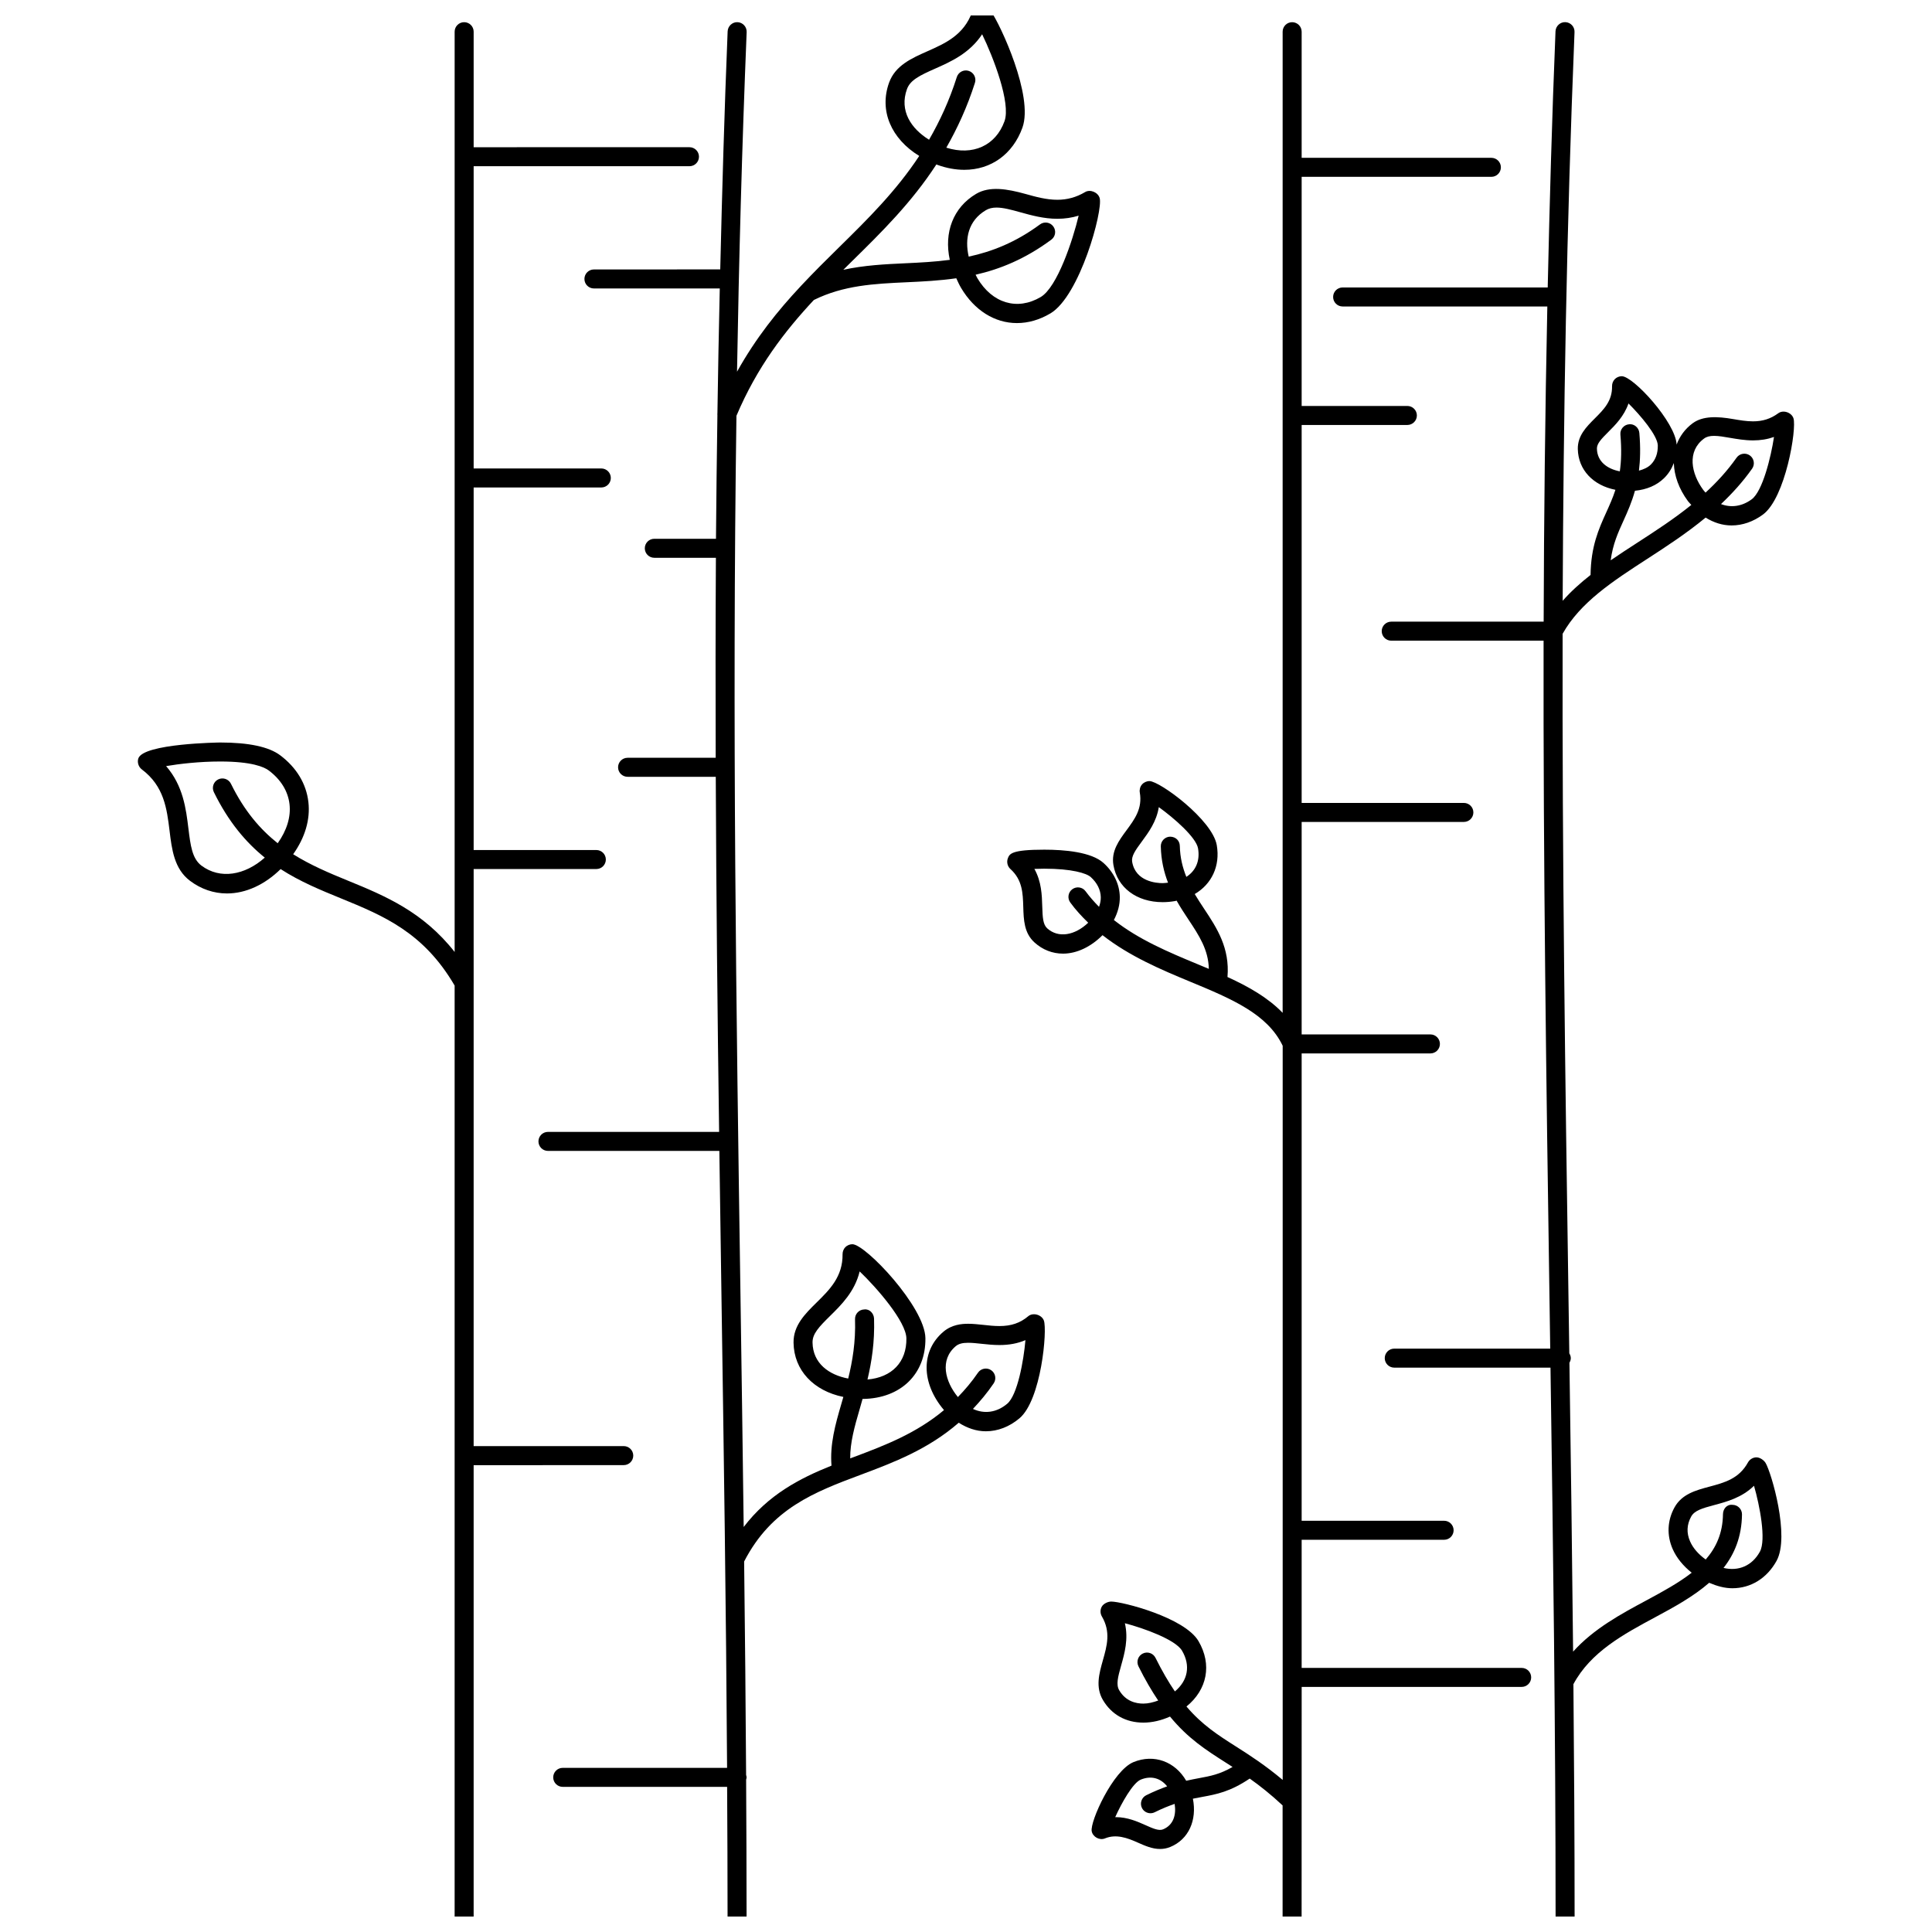 <?xml version="1.0" encoding="UTF-8"?>
<!-- Uploaded to: ICON Repo, www.svgrepo.com, Generator: ICON Repo Mixer Tools -->
<svg width="800px" height="800px" version="1.1" viewBox="144 144 512 512" xmlns="http://www.w3.org/2000/svg">
 <defs>
  <clipPath id="d">
   <path d="m180 149h150v502.9h-150z"/>
  </clipPath>
  <clipPath id="c">
   <path d="m286 148.09h150v503.81h-150z"/>
  </clipPath>
  <clipPath id="b">
   <path d="m497 149h123v502.9h-123z"/>
  </clipPath>
  <clipPath id="a">
   <path d="m410 149h140v502.9h-140z"/>
  </clipPath>
 </defs>
 <g>
  <g clip-path="url(#d)">
   <path d="m309.3 532.27c1.391 0 2.519-1.129 2.519-2.519s-1.129-2.519-2.519-2.519h-39.781l0.004-152.93h32.512c1.391 0 2.519-1.129 2.519-2.519 0-1.391-1.129-2.519-2.519-2.519h-32.512v-96.078h33.832c1.391 0 2.519-1.129 2.519-2.519s-1.129-2.519-2.519-2.519h-33.832v-80.098h57.191c1.391 0 2.519-1.129 2.519-2.519s-1.129-2.519-2.519-2.519l-57.191 0.004v-30.617c0-1.391-1.129-2.519-2.519-2.519s-2.519 1.129-2.519 2.519v243.88c-8.383-10.66-18.43-14.867-28.223-18.871-5.047-2.062-9.961-4.133-14.57-7.023 3.141-4.43 4.566-9.184 4.035-13.824-0.555-4.863-3.148-9.152-7.492-12.414-2.988-2.242-8.324-3.375-15.871-3.375-0.203 0-20.379 0.246-21.703 4.219-0.344 1.027 0.051 2.262 0.922 2.91 5.91 4.43 6.641 10.438 7.352 16.258 0.605 4.977 1.23 10.125 5.438 13.281 2.906 2.188 6.289 3.336 9.77 3.336 5.019 0 10.027-2.332 14.227-6.457 5.168 3.336 10.617 5.562 15.984 7.758 11.254 4.606 21.891 8.992 30.129 23.109v246.85c0 1.391 1.129 2.519 2.519 2.519s2.519-1.129 2.519-2.519v-119.75l39.781-0.008zm-111.91-158.87c-2.484-1.863-2.91-5.391-3.461-9.859-0.625-5.133-1.371-11.301-5.91-16.516 3.43-0.586 8.785-1.219 14.344-1.219 8.434 0 11.668 1.48 12.852 2.367 3.211 2.41 5.117 5.508 5.512 8.957 0.383 3.379-0.719 6.938-3.133 10.34-4.609-3.668-8.832-8.516-12.391-15.766-0.609-1.25-2.125-1.762-3.375-1.152-1.246 0.609-1.762 2.121-1.152 3.371 3.883 7.906 8.504 13.332 13.496 17.355-5.285 4.695-11.844 5.824-16.781 2.121z"/>
  </g>
  <g clip-path="url(#c)">
   <path d="m416.5 492.81c-2.141 1.797-4.5 2.609-7.637 2.609-1.449 0-2.867-0.156-4.223-0.309-1.422-0.152-2.785-0.297-4.066-0.297-1.738 0-4.309 0.215-6.539 2.09-5.984 5.031-5.961 13.543 0.055 20.695 0.023 0.031 0.059 0.051 0.086 0.086-7.402 6.191-15.707 9.375-23.844 12.426-0.336 0.125-0.68 0.258-1.023 0.383-0.023-4.172 1.129-8.352 2.516-13.078 0.25-0.855 0.508-1.785 0.762-2.68h0.105c10.02-0.137 16.676-6.609 16.551-16.105-0.105-8.242-15.887-24.898-19.355-24.898-0.676 0-1.375 0.293-1.855 0.766-0.473 0.484-0.75 1.188-0.742 1.867 0.082 5.969-3.457 9.445-6.867 12.801-3.043 2.996-6.188 6.09-6.125 10.645 0.098 7.352 5.344 12.793 13.199 14.391-0.172 0.594-0.344 1.219-0.516 1.793-1.629 5.543-3.082 10.809-2.625 16.414-8.504 3.402-16.777 7.742-23.27 16.258-0.258-20.379-0.543-40.637-0.84-60.578-1.129-75.516-2.231-152.93-1.082-233.9 5.481-12.941 12.785-22.406 20.52-30.691 7.906-3.906 15.996-4.301 24.547-4.695 4.328-0.195 8.715-0.418 13.195-1.059 0.395 0.863 0.77 1.719 1.281 2.574 3.508 5.914 8.898 9.305 14.781 9.301 3.027 0 6.012-0.863 8.891-2.57 7.785-4.625 13.961-27.227 13.047-30.547-0.43-1.531-2.5-2.41-3.863-1.598-2.316 1.375-4.727 2.039-7.356 2.039-2.887 0-5.719-0.781-8.457-1.547-4.801-1.336-9.5-2.144-13.078-0.012-6.102 3.621-8.543 10.258-6.969 17.48-3.953 0.523-7.856 0.727-11.703 0.902-5.422 0.25-10.965 0.52-16.512 1.734 0.781-0.766 1.562-1.547 2.336-2.309 7.785-7.652 15.73-15.469 22.328-25.617 0.086 0.031 0.152 0.074 0.238 0.105 2.43 0.883 4.84 1.324 7.164 1.324 7.113 0 12.867-4.172 15.395-11.164 3.019-8.348-5.836-27.277-8.281-30.758-0.344-0.488-1.145-1.629-2.602-1.629-1.062 0-2.082 0.73-2.438 1.727-2.215 6.133-7.141 8.312-11.895 10.422-4.168 1.848-8.473 3.758-10.117 8.297-2.691 7.461 0.59 14.902 7.992 19.426-6.16 9.34-13.598 16.691-21.312 24.27-3.34 3.281-6.707 6.621-10.004 10.141-0.051 0.055-0.102 0.102-0.137 0.152-6.051 6.457-11.848 13.672-16.836 22.617 0.5-29.492 1.305-59.449 2.551-90.004 0.055-1.387-1.027-2.562-2.414-2.621-1.359-0.07-2.559 1.023-2.625 2.414-0.871 21.336-1.465 42.301-1.961 63.102l-33.473 0.012c-1.391 0-2.519 1.129-2.519 2.519s1.129 2.519 2.519 2.519h33.348c-0.246 11.062-0.465 22.078-0.621 33.004-0.02 0.203-0.031 0.387-0.004 0.586-0.156 10.969-0.301 21.914-0.379 32.746h-16.344c-1.391 0-2.519 1.129-2.519 2.519s1.129 2.519 2.519 2.519h16.324c-0.105 17.836-0.117 35.484-0.059 53h-23.348c-1.391 0-2.519 1.129-2.519 2.519 0 1.391 1.129 2.519 2.519 2.519h23.371c0.125 31.797 0.457 63.152 0.887 94.105h-45.359c-1.391 0-2.519 1.129-2.519 2.519s1.129 2.519 2.519 2.519h45.422c0.18 13.121 0.379 26.168 0.57 39.168 0.605 40.602 1.219 82.25 1.48 124.33h-43.559c-1.391 0-2.519 1.129-2.519 2.519s1.129 2.519 2.519 2.519h43.57c0.066 11.477 0.117 22.969 0.117 34.496 0 1.391 1.129 2.519 2.519 2.519s2.519-1.129 2.519-2.519c0-12.16-0.055-24.289-0.121-36.406 0.051-0.195 0.121-0.395 0.121-0.609 0-0.227-0.074-0.422-0.125-0.629-0.109-18.977-0.301-37.824-0.523-56.574 7.254-14.102 18.73-18.434 30.895-22.984 8.836-3.305 17.871-6.758 25.977-13.793 2.238 1.426 4.672 2.266 7.18 2.266 3.16 0 6.238-1.188 8.914-3.438 5.773-4.863 7.41-23.32 6.469-25.906-0.574-1.547-2.871-2.215-4.141-1.152zm-57.168 6.949c-0.031-2.297 1.738-4.152 4.625-6.996 2.988-2.941 6.559-6.453 7.863-11.82 4.578 4.359 12.324 13.312 12.383 17.75 0.086 6.277-3.856 10.332-10.309 10.891 1.102-4.695 1.934-9.895 1.738-16.133-0.047-1.391-1.203-2.629-2.602-2.434-1.391 0.039-2.484 1.199-2.438 2.594 0.191 6.039-0.684 11.129-1.809 15.719-5.059-0.949-9.379-3.992-9.453-9.57zm45.906-300.04c0.816-0.484 1.723-0.711 2.848-0.711 1.82 0 4.004 0.605 6.316 1.246 2.918 0.812 6.223 1.727 9.801 1.727 1.977 0 3.848-0.277 5.652-0.832-1.547 6.488-5.656 18.957-10.055 21.566-6.176 3.656-12.82 1.688-16.773-4.973-0.176-0.301-0.316-0.625-0.484-0.938 6.445-1.465 13.094-4.137 20.059-9.281 1.125-0.828 1.359-2.402 0.527-3.523-0.82-1.125-2.414-1.359-3.523-0.527-6.484 4.785-12.762 7.215-18.887 8.535-1.094-4.738-0.129-9.52 4.519-12.289zm-20.883-32.102c0.867-2.398 3.379-3.617 7.418-5.406 4.176-1.848 9.176-4.07 12.504-9.129 2.926 5.996 7.664 18.242 5.926 23.043-2.344 6.504-8.445 9.215-15.418 7.008 2.906-5.094 5.516-10.695 7.582-17.18 0.422-1.324-0.312-2.742-1.637-3.164-1.324-0.43-2.742 0.312-3.164 1.633-2.004 6.309-4.527 11.703-7.359 16.609-4.758-2.938-7.926-7.672-5.852-13.414zm26.566 348.39c-2.812 2.371-6.086 2.754-9.082 1.371 1.895-2.016 3.75-4.195 5.492-6.766 0.781-1.152 0.488-2.715-0.664-3.5-1.137-0.766-2.711-0.484-3.496 0.672-1.672 2.457-3.465 4.535-5.316 6.453-3.402-4.121-4.891-9.844-0.574-13.48 0.754-0.629 1.742-0.906 3.293-0.906 1.113 0 2.293 0.137 3.523 0.266 1.531 0.168 3.133 0.332 4.766 0.332 2.574 0 4.836-0.422 6.887-1.301-0.461 5.406-2.098 14.555-4.828 16.859z"/>
  </g>
  <g clip-path="url(#b)">
   <path d="m609.49 530.21c-0.918 0-1.82 0.539-2.262 1.352-2.371 4.316-6.191 5.344-10.23 6.422-3.594 0.961-7.289 1.961-9.238 5.5-1.91 3.473-2.086 7.391-0.484 11.027 1.031 2.344 2.797 4.488 5.047 6.273-3.414 2.664-7.566 4.941-12.016 7.336-6.66 3.57-13.969 7.508-19.418 13.582-0.258-25.805-0.598-51.348-0.973-76.559 0.207-0.367 0.363-0.766 0.363-1.219 0-0.473-0.168-0.898-0.395-1.27-0.07-4.848-0.137-9.754-0.215-14.57-0.855-57.367-1.691-115.85-1.559-176.12 4.664-8.328 13.305-13.949 22.453-19.871 5.008-3.246 10.363-6.734 15.445-10.926 2.125 1.324 4.449 2.082 6.879 2.082 2.883 0 5.75-0.996 8.312-2.883 5.977-4.41 8.992-22.754 8.086-25.523-0.516-1.547-2.715-2.293-4.027-1.324-1.988 1.461-4.109 2.144-6.691 2.144-1.762 0-3.551-0.312-5.297-0.609-4.121-0.715-7.992-0.871-10.695 1.113-2.055 1.523-3.438 3.477-4.254 5.656-0.266-5.898-11.48-18.121-14.535-18.121-0.68 0-1.367 0.289-1.84 0.77-0.473 0.484-0.746 1.18-0.734 1.855 0.082 3.91-2.176 6.176-4.574 8.566-2.242 2.242-4.566 4.566-4.5 8.102 0.117 5.547 4.074 9.645 9.969 10.812-0.699 2.16-1.559 4.066-2.438 6.004-2.004 4.414-4.055 9.008-4.152 16.559-2.695 2.117-5.203 4.352-7.391 6.852 0.195-48.895 1.031-98.949 3.141-150.73 0.059-1.387-1.023-2.562-2.414-2.621-1.359-0.07-2.559 1.023-2.625 2.414-0.938 22.98-1.566 45.535-2.066 67.895h-54.348c-1.395 0-2.519 1.129-2.519 2.519s1.125 2.519 2.519 2.519h54.246c-0.59 28.273-0.898 56.098-0.973 83.527h-40.395c-1.387 0-2.519 1.129-2.519 2.519s1.133 2.519 2.519 2.519h40.375c-0.105 59.656 0.719 117.56 1.566 174.37 0.07 4.379 0.125 8.844 0.195 13.246h-41.336c-1.387 0-2.519 1.129-2.519 2.519s1.133 2.519 2.519 2.519h41.406c0.699 47.574 1.352 96.383 1.352 145.58 0 1.391 1.133 2.519 2.519 2.519 1.395 0 2.519-1.129 2.519-2.519 0-20.668-0.137-41.227-0.316-61.695 4.566-8.523 13.266-13.23 21.719-17.766 5.059-2.711 10.137-5.512 14.258-9.105 2.047 0.875 4.098 1.449 6.133 1.449 4.914 0 9.18-2.648 11.73-7.266 3.582-6.519-1.375-23.352-2.91-25.941-0.465-0.762-1.516-1.484-2.414-1.484zm-13.906-269.98c0.672-0.5 1.496-0.719 2.656-0.719 1.219 0 2.664 0.246 4.191 0.516 1.848 0.316 3.953 0.684 6.152 0.684 1.98 0 3.82-0.301 5.543-0.91-0.805 5.359-3.031 14.395-5.906 16.52-2.602 1.914-5.5 2.281-8.137 1.266 2.953-2.797 5.758-5.863 8.246-9.387 0.797-1.137 0.523-2.707-0.609-3.508-1.145-0.797-2.707-0.527-3.512 0.605-2.457 3.492-5.254 6.516-8.219 9.25-0.207-0.242-0.422-0.449-0.609-0.711-3.199-4.34-4.379-10.23 0.203-13.605zm-28.383 2.672c-0.031-1.324 1.133-2.551 3.023-4.434 1.848-1.848 4.18-4.18 5.344-7.547 3.188 3.16 7.703 8.484 7.766 11.133 0.039 2.07-0.598 3.824-1.848 5.059-0.805 0.797-1.918 1.285-3.148 1.613 0.344-2.836 0.441-6.07 0.105-9.992-0.117-1.387-1.367-2.469-2.727-2.293-1.375 0.117-2.414 1.34-2.293 2.719 0.332 3.926 0.238 7.07-0.156 9.75-3.234-0.617-6-2.523-6.066-6.008zm7.074 19.012c1.055-2.328 2.168-4.832 3.004-7.856 3.098-0.309 5.769-1.414 7.734-3.359 1.145-1.117 1.996-2.473 2.57-3.984 0.102 3.285 1.301 6.785 3.75 10.105 0.277 0.371 0.598 0.648 0.887 0.992-4.613 3.723-9.539 6.922-14.383 10.055-2.383 1.543-4.727 3.062-6.988 4.621 0.566-4.281 1.969-7.367 3.426-10.574zm36.113 273.3c-2.066 3.75-5.68 5.246-9.633 4.301 2.91-3.707 4.812-8.23 4.891-14.16 0.02-1.387-1.094-2.535-2.481-2.555-1.566-0.191-2.539 1.094-2.559 2.484-0.07 5.066-1.828 8.848-4.574 12.004-1.91-1.367-3.367-3.023-4.141-4.801-0.984-2.231-0.887-4.449 0.289-6.586 0.867-1.578 2.891-2.188 6.121-3.047 3.344-0.898 7.309-1.961 10.531-5.109 1.504 5.211 3.277 14.34 1.555 17.469z"/>
  </g>
  <g clip-path="url(#a)">
   <path d="m547.26 586.01h-58.309v-33.953h37.754c1.395 0 2.519-1.133 2.519-2.519 0-1.395-1.125-2.519-2.519-2.519h-37.754v-123.85h34.121c1.395 0 2.519-1.129 2.519-2.519s-1.125-2.519-2.519-2.519h-34.121v-56.309h42.988c1.395 0 2.519-1.129 2.519-2.519 0-1.391-1.125-2.519-2.519-2.519h-42.988v-100.16h28.016c1.387 0 2.519-1.129 2.519-2.519s-1.133-2.519-2.519-2.519h-28.016v-60.723h50.281c1.387 0 2.519-1.129 2.519-2.519s-1.133-2.519-2.519-2.519h-50.281v-33.422c0-1.391-1.133-2.519-2.519-2.519-1.395 0-2.519 1.129-2.519 2.519v260.01c-3.879-4.016-8.984-6.922-14.617-9.492 0.645-7.688-2.781-12.953-6.156-18.027-0.875-1.32-1.727-2.625-2.523-3.961 4.484-2.625 6.793-7.43 5.84-12.957-1.164-6.746-15.125-16.977-17.84-16.977-0.742 0-1.516 0.348-1.996 0.922-0.48 0.562-0.691 1.367-0.562 2.102 0.734 4.242-1.34 7.047-3.531 10.02-2.012 2.727-4.09 5.543-3.457 9.219 1.027 5.965 6.152 9.82 13.047 9.82 1.074 0 2.18-0.098 3.301-0.293 0.137-0.023 0.258-0.074 0.395-0.105 1.008 1.777 2.086 3.43 3.133 4.996 2.828 4.246 5.297 8.027 5.406 13.082-0.973-0.402-1.941-0.812-2.922-1.219-7.75-3.211-15.652-6.535-22.242-11.73 1.039-1.98 1.613-4.051 1.57-6.156-0.074-3.324-1.605-6.516-4.324-8.969-3.223-2.906-10.316-3.516-15.699-3.516-8.762 0-9.191 1.113-9.648 2.293-0.371 0.969-0.098 2.137 0.684 2.836 3.195 2.891 3.293 6.383 3.406 10.078 0.105 3.379 0.207 6.879 2.977 9.383 2.141 1.941 4.758 2.961 7.562 2.961 3.641 0 7.391-1.809 10.465-4.891 7.188 5.621 15.602 9.168 23.328 12.367 10.938 4.527 20.391 8.52 24.414 16.938v194.56c-4.656-3.914-8.727-6.535-12.418-8.879-4.769-3.031-8.934-5.707-13.082-10.574 5.492-4.449 6.828-11.125 3.188-17.332-3.68-6.266-20.199-10.48-23.121-10.48-0.902 0-2.055 0.555-2.504 1.34-0.453 0.785-0.441 1.809 0.016 2.594 2.41 4.098 1.367 7.766 0.266 11.652-0.977 3.477-1.996 7.07 0.004 10.48 2.277 3.883 6.09 6.016 10.73 6.016 2.316 0 4.727-0.559 7.062-1.605 4.781 5.812 9.539 8.863 14.73 12.168 0.594 0.371 1.23 0.785 1.848 1.184-3.359 1.945-5.883 2.418-8.883 2.969-1.062 0.195-2.207 0.422-3.402 0.691-2.941-5.074-8.508-7.176-13.961-4.949-5.461 2.231-11.582 15.793-11.082 18.332 0.293 1.496 2.066 2.481 3.5 1.898 2.988-1.23 5.934-0.137 8.695 1.094 1.883 0.836 3.828 1.703 5.918 1.703 0.938 0 1.84-0.176 2.684-0.523 4.898-1.996 7.148-7.113 6.016-12.801 0.867-0.176 1.699-0.332 2.523-0.484 3.777-0.691 7.379-1.375 12.535-4.852 2.684 1.898 5.578 4.18 8.715 7.113v29.574c0 1.391 1.125 2.519 2.519 2.519 1.387 0 2.519-1.129 2.519-2.519l0.016-60.977h58.301c1.395 0 2.519-1.129 2.519-2.519s-1.117-2.516-2.512-2.516zm-95.141-207.97c-1.668 0-7.18-0.406-8.082-5.637-0.258-1.484 0.801-3.012 2.543-5.367 1.793-2.438 3.914-5.309 4.516-9.141 3.941 2.836 9.891 7.977 10.398 10.938 0.562 3.285-0.609 5.945-3.102 7.547-0.961-2.414-1.656-5.023-1.727-8.188-0.031-1.391-1.055-2.445-2.574-2.465-1.391 0.031-2.492 1.184-2.465 2.574 0.082 3.688 0.836 6.82 1.914 9.617-0.484 0.039-0.965 0.121-1.422 0.121zm-30.59 11.984c-1.125-1.012-1.23-2.863-1.32-5.793-0.09-3.023-0.195-6.586-2.086-9.965 0.781-0.035 1.656-0.055 2.609-0.055 7.281 0 11.191 1.195 12.324 2.215 1.699 1.543 2.625 3.387 2.664 5.344 0.02 0.848-0.16 1.699-0.465 2.551-1.254-1.281-2.465-2.625-3.559-4.121-0.82-1.137-2.402-1.367-3.516-0.551-1.125 0.82-1.367 2.398-0.543 3.523 1.445 1.984 3.062 3.719 4.75 5.356-3.523 3.371-7.918 4.156-10.859 1.496zm25.465 205.45c-1.969 0-4.676-0.613-6.387-3.531-0.871-1.477-0.371-3.457 0.504-6.555 0.906-3.211 1.98-7.008 0.996-11.211 5.094 1.34 13.426 4.348 15.148 7.285 2.309 3.93 1.551 7.914-1.895 10.785-1.676-2.453-3.375-5.356-5.141-8.902-0.625-1.25-2.125-1.754-3.379-1.133-1.246 0.613-1.754 2.125-1.137 3.375 1.777 3.582 3.512 6.516 5.231 9.074-1.328 0.484-2.664 0.812-3.941 0.812zm5.215 33.328c-1.137 0.465-2.777-0.289-4.648-1.125-2.125-0.945-4.766-2.117-7.856-2.117h-0.16c1.691-3.777 4.695-9.094 6.766-9.941 2.766-1.133 5.269-0.402 6.996 1.785-1.664 0.598-3.445 1.316-5.543 2.352-1.246 0.621-1.754 2.133-1.137 3.375 0.441 0.887 1.336 1.395 2.258 1.395 0.379 0 0.754-0.082 1.125-0.262 2.019-1.004 3.707-1.668 5.281-2.215 0.461 2.84-0.273 5.606-3.082 6.754z"/>
  </g>
 </g>
</svg>